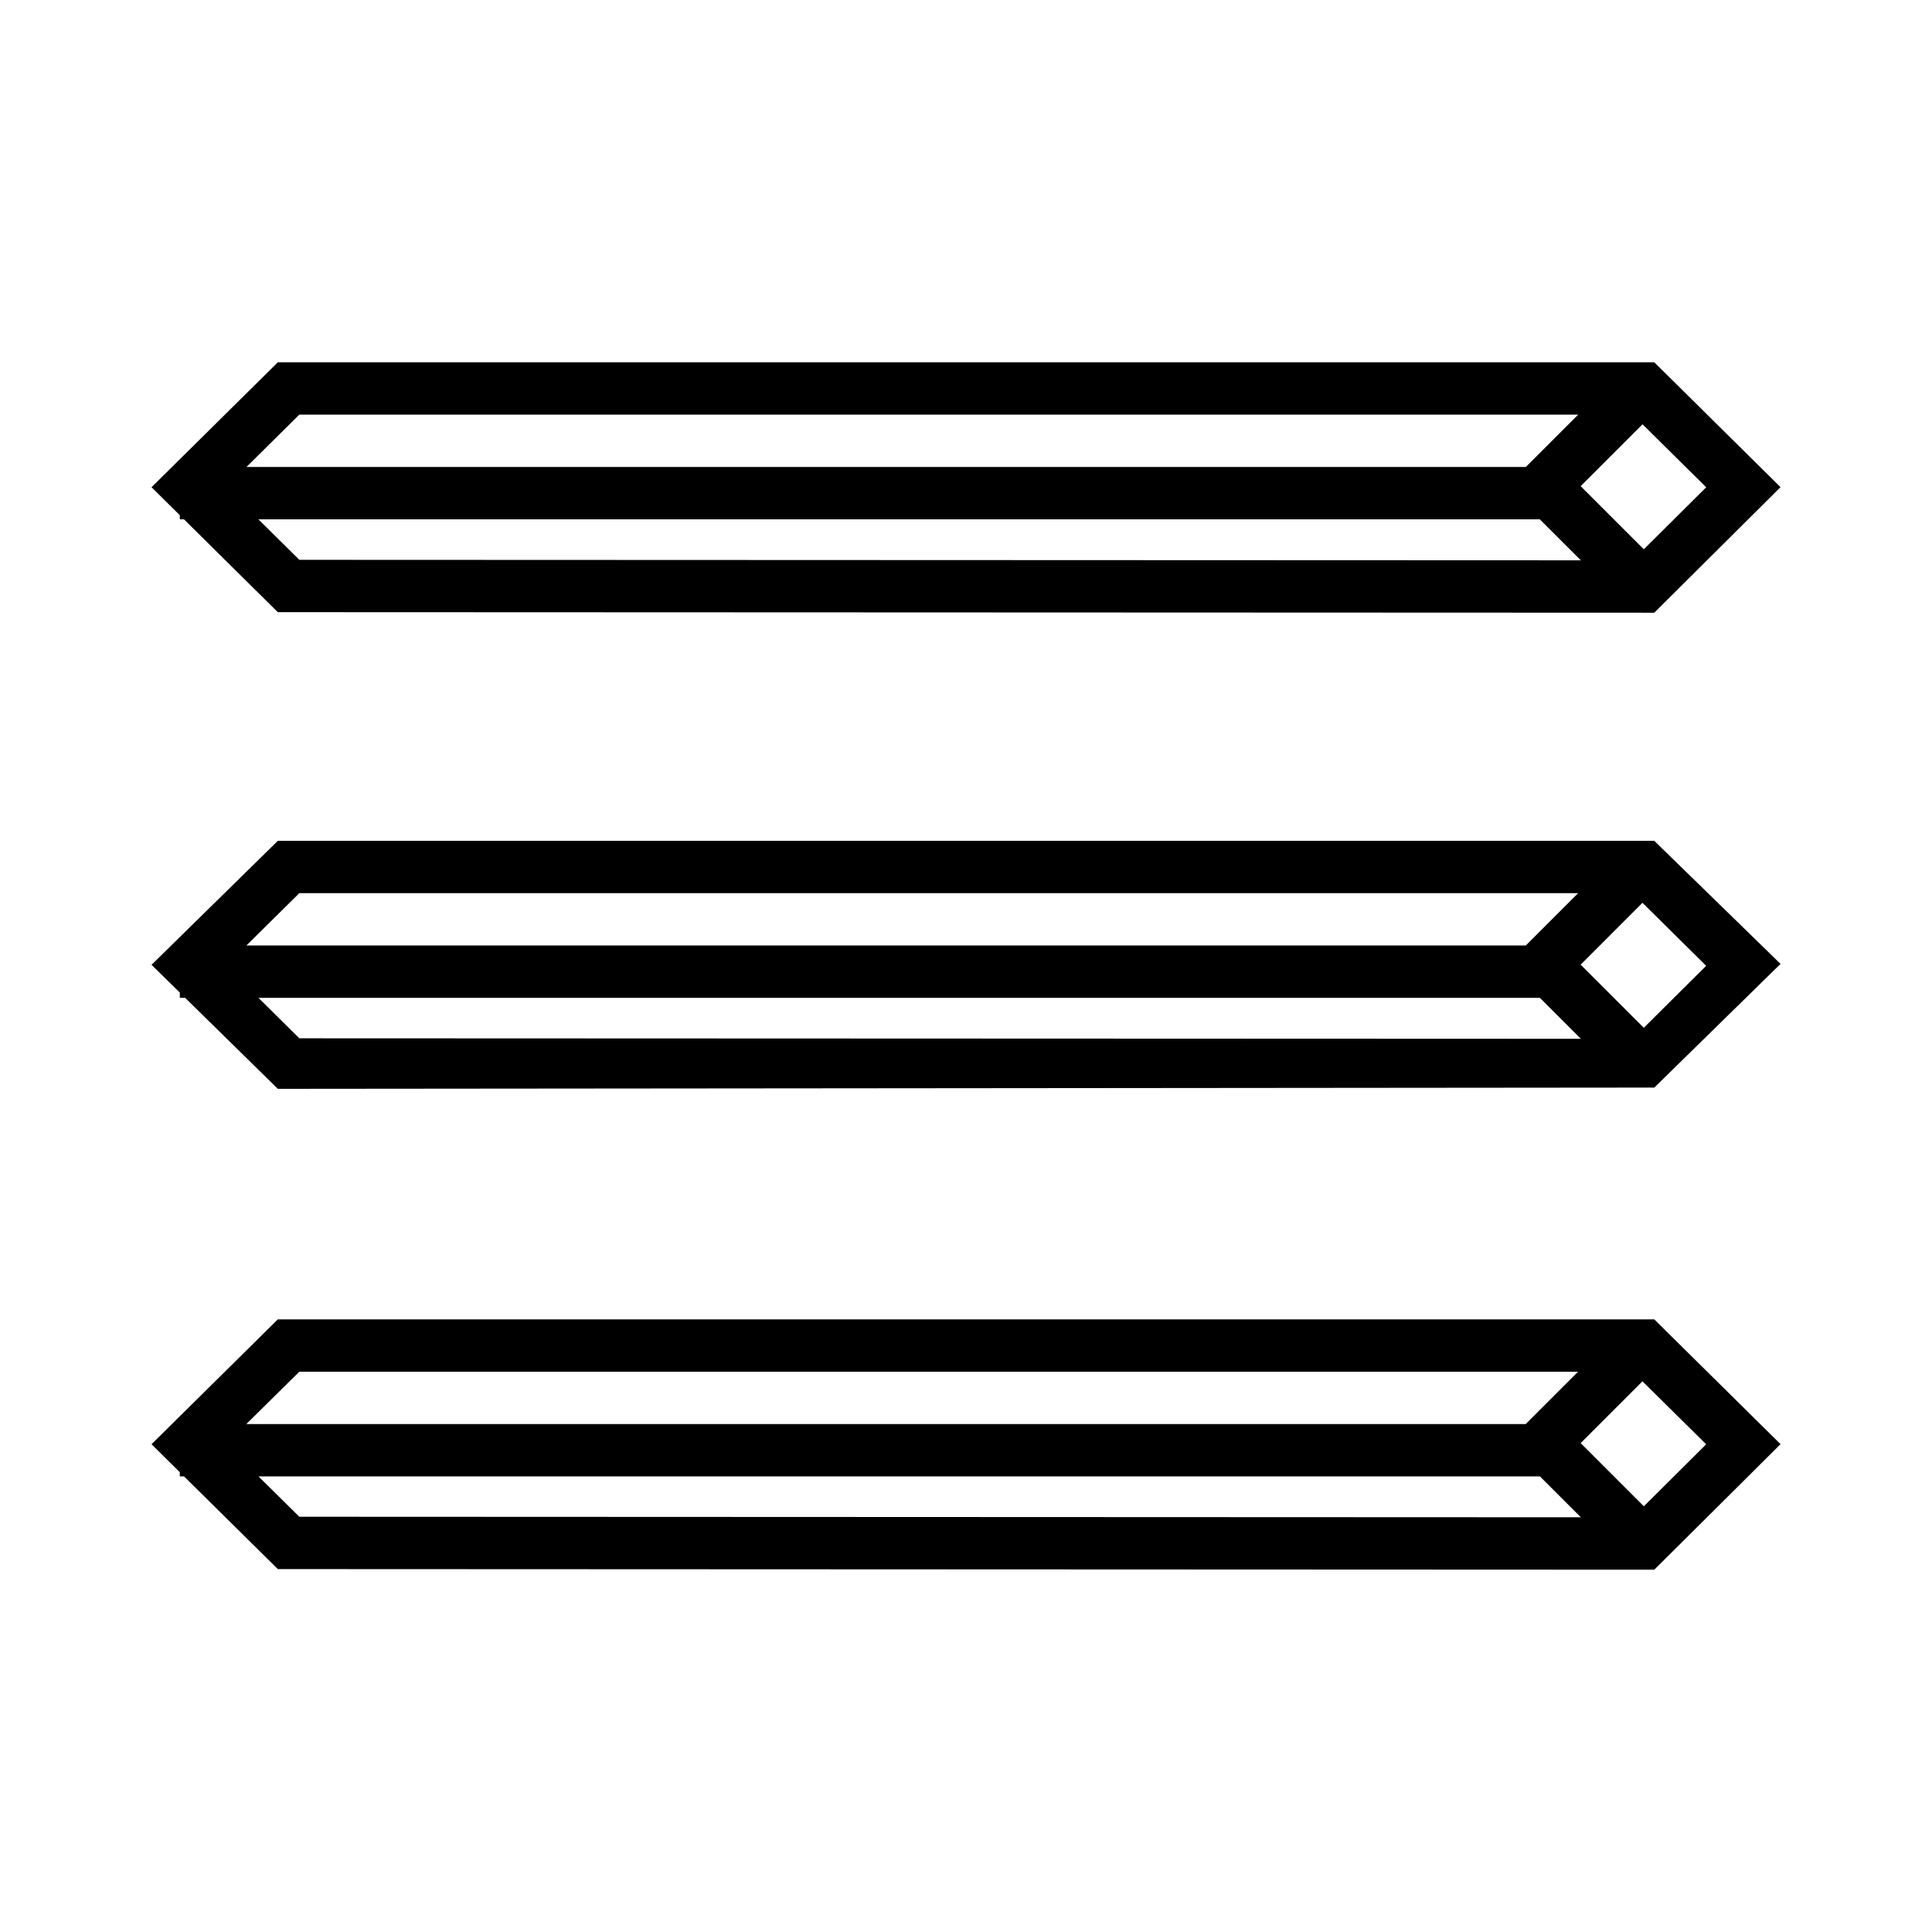 <?xml version="1.0" encoding="UTF-8"?>
<!-- The Best Svg Icon site in the world: iconSvg.co, Visit us! https://iconsvg.co -->
<svg fill="#000000" width="800px" height="800px" version="1.1" viewBox="144 144 512 512" xmlns="http://www.w3.org/2000/svg">
 <path d="m191.65 281.62h1.098l24.875 24.609 364.78 0.145 33.453-33.273-33.457-33.094-364.77 0.004-33.469 33.109 7.492 7.418v1.082zm20.82 0h339.59l10.879 10.871-339.61-0.133zm367.16 7.949-16.738-16.73 16.395-16.398 16.871 16.691zm-356.3-35.691h338.91l-13.875 13.871h-339.05zm-31.676 154.56h1.414l24.562 24.113 361.92-0.328h2.856l33.453-32.781-33.457-32.613h-364.77l-33.473 32.859 7.496 7.356v1.395zm20.832 0h339.6l10.855 10.855-339.61-0.133zm367.14 7.938-16.738-16.73 16.383-16.391 16.879 16.691zm-356.3-35.68h338.89l-13.871 13.875h-339.05zm359.07 112.95h-364.77l-33.473 33.09 7.496 7.41v1.113h1.125l24.852 24.566 364.78 0.156 33.453-33.262zm-19.504 32.793 16.375-16.375 16.887 16.688-16.52 16.43zm-339.57-18.922h338.87l-13.871 13.875-339.04-0.004zm-10.828 27.742h339.6l10.848 10.836-339.62-0.141z"/>
</svg>